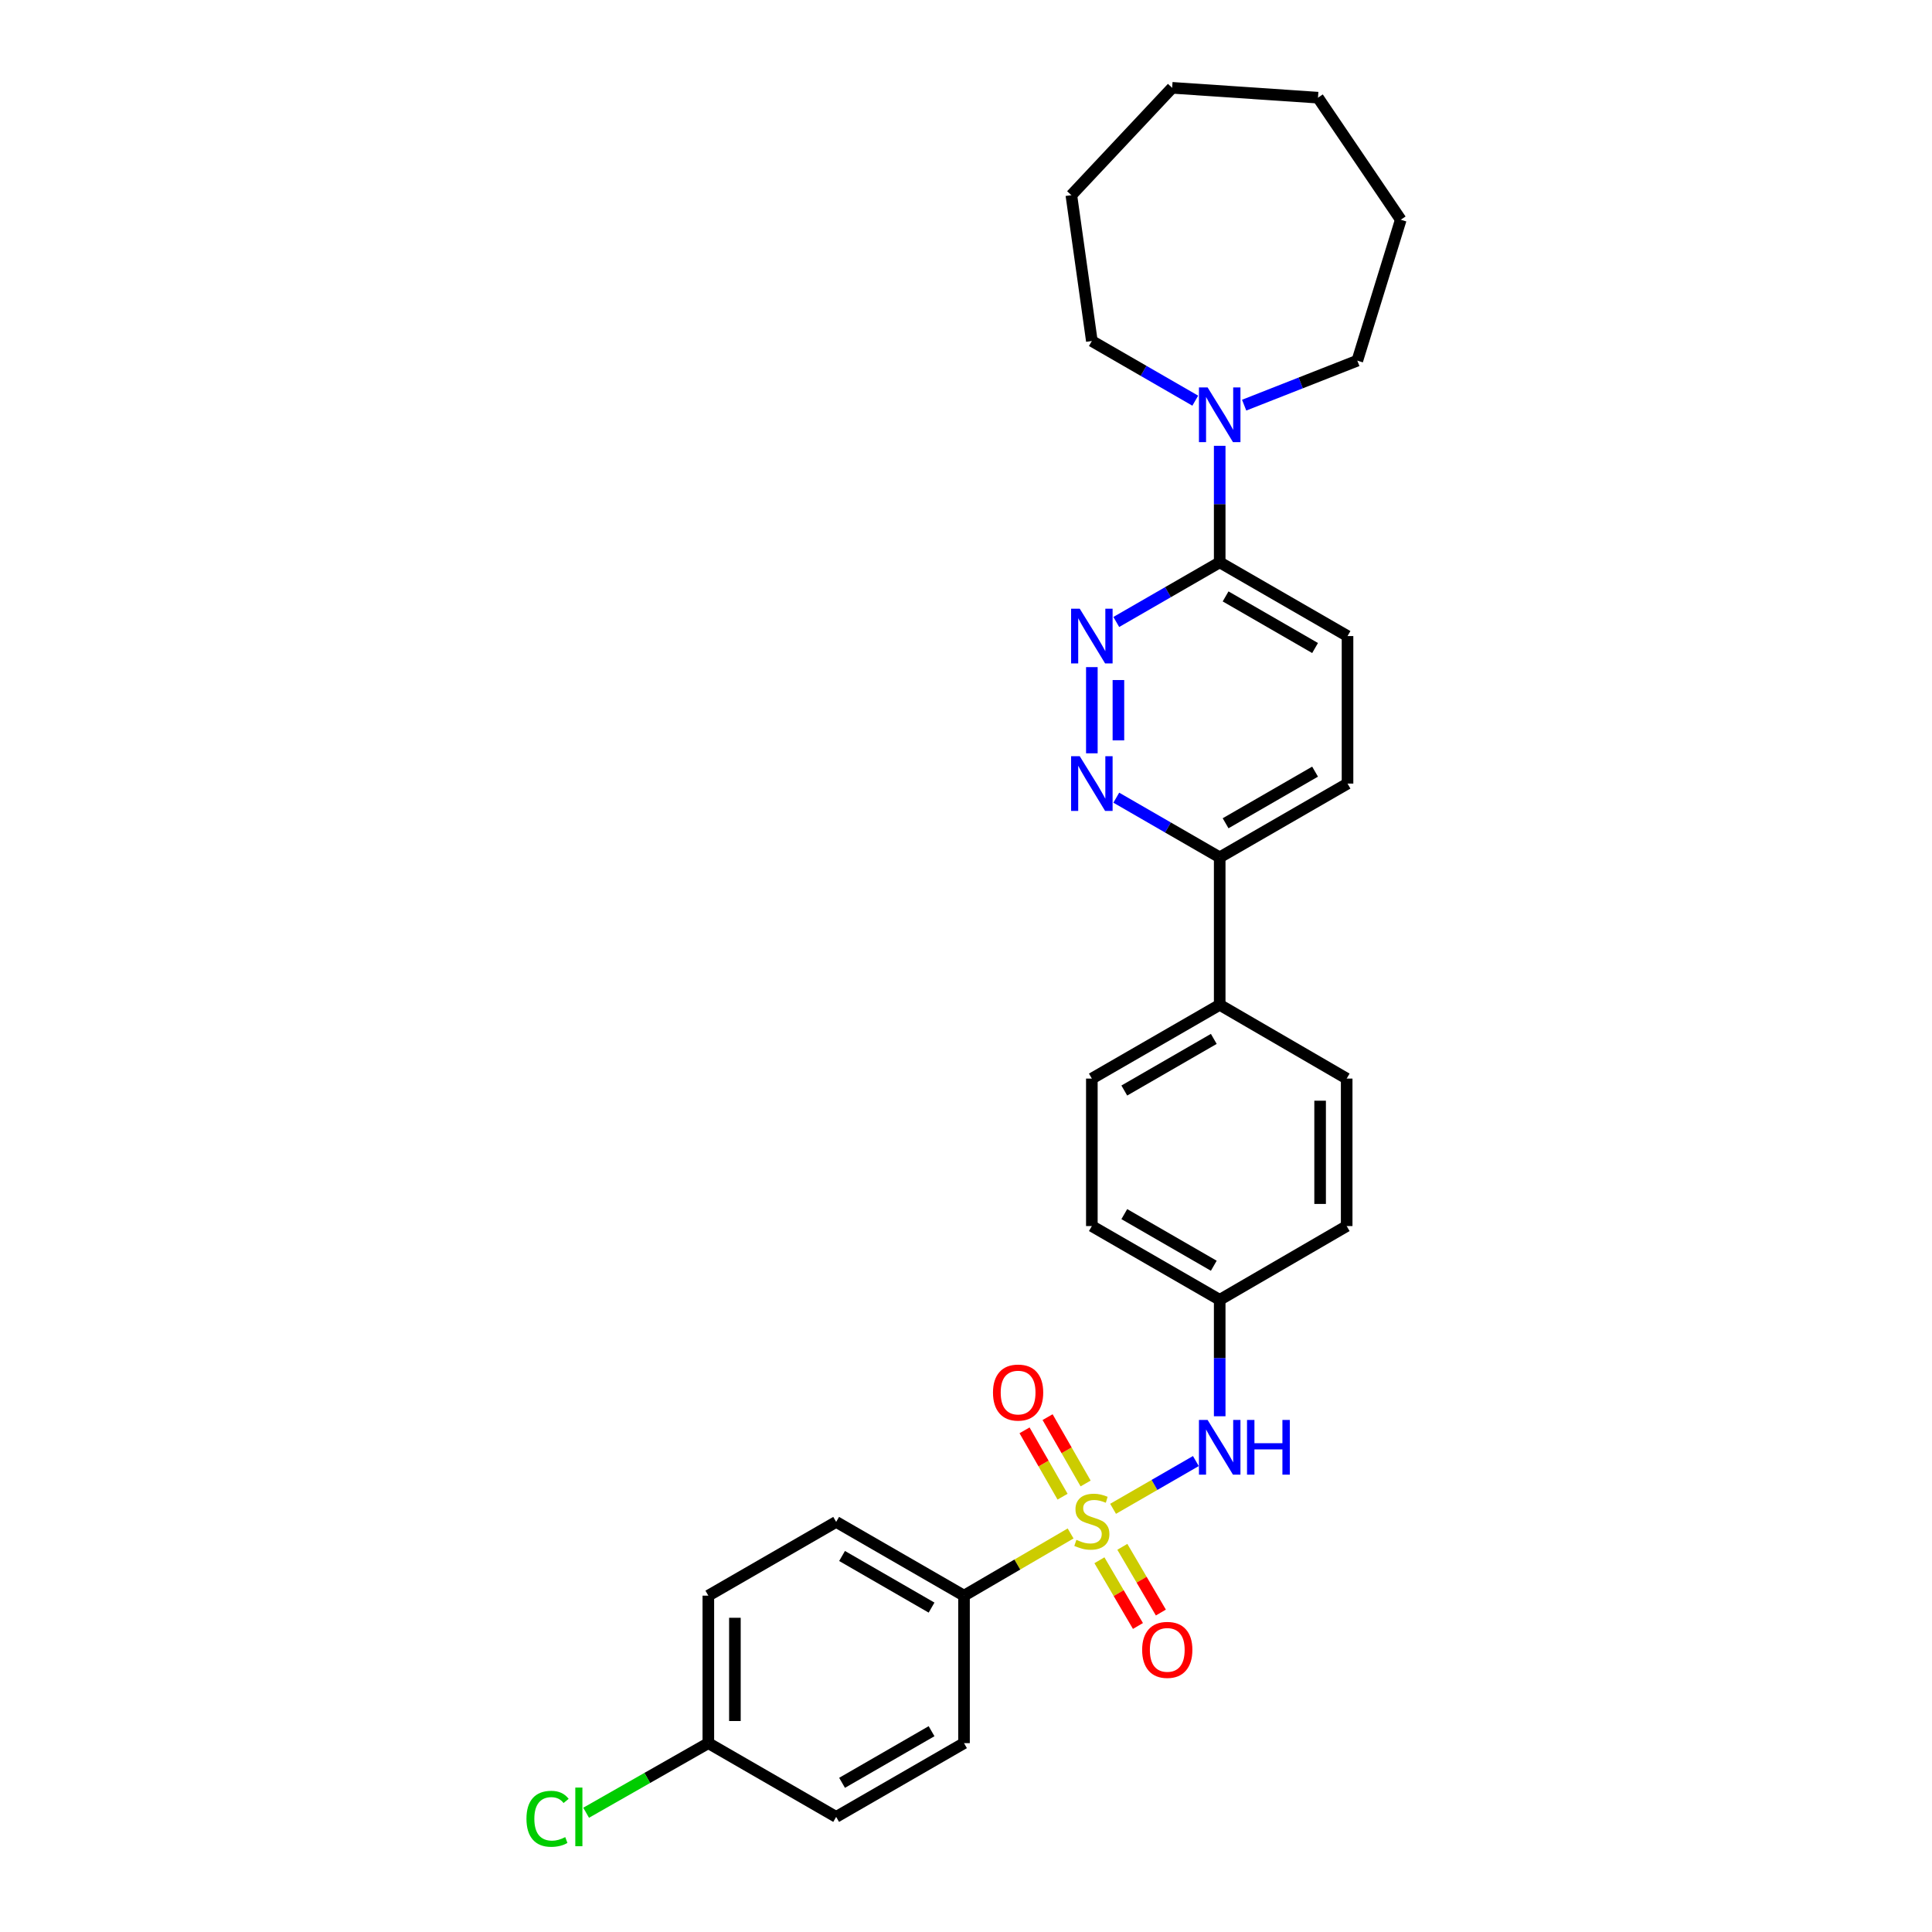 <?xml version='1.0' encoding='iso-8859-1'?>
<svg version='1.1' baseProfile='full'
              xmlns='http://www.w3.org/2000/svg'
                      xmlns:rdkit='http://www.rdkit.org/xml'
                      xmlns:xlink='http://www.w3.org/1999/xlink'
                  xml:space='preserve'
width='1000px' height='1000px' viewBox='0 0 1000 1000'>
<!-- END OF HEADER -->
<rect style='opacity:1.0;fill:#FFFFFF;stroke:none' width='1000' height='1000' x='0' y='0'> </rect>
<path class='bond-2' d='M 576.129,780.96 L 597.556,768.599' style='fill:none;fill-rule:evenodd;stroke:#CCCC00;stroke-width:6px;stroke-linecap:butt;stroke-linejoin:miter;stroke-opacity:1' />
<path class='bond-2' d='M 597.556,768.599 L 618.982,756.237' style='fill:none;fill-rule:evenodd;stroke:#0000FF;stroke-width:6px;stroke-linecap:butt;stroke-linejoin:miter;stroke-opacity:1' />
<path class='bond-5' d='M 554.144,793.716 L 526.558,809.812' style='fill:none;fill-rule:evenodd;stroke:#CCCC00;stroke-width:6px;stroke-linecap:butt;stroke-linejoin:miter;stroke-opacity:1' />
<path class='bond-5' d='M 526.558,809.812 L 498.972,825.908' style='fill:none;fill-rule:evenodd;stroke:#000000;stroke-width:6px;stroke-linecap:butt;stroke-linejoin:miter;stroke-opacity:1' />
<path class='bond-6' d='M 569.062,807.587 L 579.032,824.595' style='fill:none;fill-rule:evenodd;stroke:#CCCC00;stroke-width:6px;stroke-linecap:butt;stroke-linejoin:miter;stroke-opacity:1' />
<path class='bond-6' d='M 579.032,824.595 L 589.003,841.603' style='fill:none;fill-rule:evenodd;stroke:#FF0000;stroke-width:6px;stroke-linecap:butt;stroke-linejoin:miter;stroke-opacity:1' />
<path class='bond-6' d='M 580.924,800.634 L 590.894,817.642' style='fill:none;fill-rule:evenodd;stroke:#CCCC00;stroke-width:6px;stroke-linecap:butt;stroke-linejoin:miter;stroke-opacity:1' />
<path class='bond-6' d='M 590.894,817.642 L 600.865,834.649' style='fill:none;fill-rule:evenodd;stroke:#FF0000;stroke-width:6px;stroke-linecap:butt;stroke-linejoin:miter;stroke-opacity:1' />
<path class='bond-7' d='M 561.911,767.843 L 552.069,750.673' style='fill:none;fill-rule:evenodd;stroke:#CCCC00;stroke-width:6px;stroke-linecap:butt;stroke-linejoin:miter;stroke-opacity:1' />
<path class='bond-7' d='M 552.069,750.673 L 542.228,733.503' style='fill:none;fill-rule:evenodd;stroke:#FF0000;stroke-width:6px;stroke-linecap:butt;stroke-linejoin:miter;stroke-opacity:1' />
<path class='bond-7' d='M 549.981,774.681 L 540.14,757.511' style='fill:none;fill-rule:evenodd;stroke:#CCCC00;stroke-width:6px;stroke-linecap:butt;stroke-linejoin:miter;stroke-opacity:1' />
<path class='bond-7' d='M 540.14,757.511 L 530.299,740.341' style='fill:none;fill-rule:evenodd;stroke:#FF0000;stroke-width:6px;stroke-linecap:butt;stroke-linejoin:miter;stroke-opacity:1' />
<path class='bond-0' d='M 565.139,345.299 L 565.139,389.913' style='fill:none;fill-rule:evenodd;stroke:#0000FF;stroke-width:6px;stroke-linecap:butt;stroke-linejoin:miter;stroke-opacity:1' />
<path class='bond-0' d='M 578.889,351.991 L 578.889,383.221' style='fill:none;fill-rule:evenodd;stroke:#0000FF;stroke-width:6px;stroke-linecap:butt;stroke-linejoin:miter;stroke-opacity:1' />
<path class='bond-31' d='M 577.789,321.935 L 604.552,306.501' style='fill:none;fill-rule:evenodd;stroke:#0000FF;stroke-width:6px;stroke-linecap:butt;stroke-linejoin:miter;stroke-opacity:1' />
<path class='bond-31' d='M 604.552,306.501 L 631.315,291.066' style='fill:none;fill-rule:evenodd;stroke:#000000;stroke-width:6px;stroke-linecap:butt;stroke-linejoin:miter;stroke-opacity:1' />
<path class='bond-1' d='M 577.789,412.878 L 604.552,428.319' style='fill:none;fill-rule:evenodd;stroke:#0000FF;stroke-width:6px;stroke-linecap:butt;stroke-linejoin:miter;stroke-opacity:1' />
<path class='bond-1' d='M 604.552,428.319 L 631.315,443.759' style='fill:none;fill-rule:evenodd;stroke:#000000;stroke-width:6px;stroke-linecap:butt;stroke-linejoin:miter;stroke-opacity:1' />
<path class='bond-14' d='M 631.315,733.054 L 631.315,702.92' style='fill:none;fill-rule:evenodd;stroke:#0000FF;stroke-width:6px;stroke-linecap:butt;stroke-linejoin:miter;stroke-opacity:1' />
<path class='bond-14' d='M 631.315,702.92 L 631.315,672.787' style='fill:none;fill-rule:evenodd;stroke:#000000;stroke-width:6px;stroke-linecap:butt;stroke-linejoin:miter;stroke-opacity:1' />
<path class='bond-3' d='M 631.315,291.066 L 697.475,329.23' style='fill:none;fill-rule:evenodd;stroke:#000000;stroke-width:6px;stroke-linecap:butt;stroke-linejoin:miter;stroke-opacity:1' />
<path class='bond-3' d='M 634.368,308.701 L 680.68,335.416' style='fill:none;fill-rule:evenodd;stroke:#000000;stroke-width:6px;stroke-linecap:butt;stroke-linejoin:miter;stroke-opacity:1' />
<path class='bond-4' d='M 631.315,291.066 L 631.315,260.911' style='fill:none;fill-rule:evenodd;stroke:#000000;stroke-width:6px;stroke-linecap:butt;stroke-linejoin:miter;stroke-opacity:1' />
<path class='bond-4' d='M 631.315,260.911 L 631.315,230.755' style='fill:none;fill-rule:evenodd;stroke:#0000FF;stroke-width:6px;stroke-linecap:butt;stroke-linejoin:miter;stroke-opacity:1' />
<path class='bond-23' d='M 643.968,209.71 L 673.258,198.192' style='fill:none;fill-rule:evenodd;stroke:#0000FF;stroke-width:6px;stroke-linecap:butt;stroke-linejoin:miter;stroke-opacity:1' />
<path class='bond-23' d='M 673.258,198.192 L 702.547,186.674' style='fill:none;fill-rule:evenodd;stroke:#000000;stroke-width:6px;stroke-linecap:butt;stroke-linejoin:miter;stroke-opacity:1' />
<path class='bond-24' d='M 618.665,207.387 L 591.902,191.947' style='fill:none;fill-rule:evenodd;stroke:#0000FF;stroke-width:6px;stroke-linecap:butt;stroke-linejoin:miter;stroke-opacity:1' />
<path class='bond-24' d='M 591.902,191.947 L 565.139,176.507' style='fill:none;fill-rule:evenodd;stroke:#000000;stroke-width:6px;stroke-linecap:butt;stroke-linejoin:miter;stroke-opacity:1' />
<path class='bond-12' d='M 498.972,825.908 L 432.796,787.736' style='fill:none;fill-rule:evenodd;stroke:#000000;stroke-width:6px;stroke-linecap:butt;stroke-linejoin:miter;stroke-opacity:1' />
<path class='bond-12' d='M 482.175,832.092 L 435.852,805.373' style='fill:none;fill-rule:evenodd;stroke:#000000;stroke-width:6px;stroke-linecap:butt;stroke-linejoin:miter;stroke-opacity:1' />
<path class='bond-13' d='M 498.972,825.908 L 498.972,902.25' style='fill:none;fill-rule:evenodd;stroke:#000000;stroke-width:6px;stroke-linecap:butt;stroke-linejoin:miter;stroke-opacity:1' />
<path class='bond-8' d='M 631.315,443.759 L 631.315,520.094' style='fill:none;fill-rule:evenodd;stroke:#000000;stroke-width:6px;stroke-linecap:butt;stroke-linejoin:miter;stroke-opacity:1' />
<path class='bond-11' d='M 631.315,443.759 L 697.475,405.58' style='fill:none;fill-rule:evenodd;stroke:#000000;stroke-width:6px;stroke-linecap:butt;stroke-linejoin:miter;stroke-opacity:1' />
<path class='bond-11' d='M 634.366,426.123 L 680.678,399.398' style='fill:none;fill-rule:evenodd;stroke:#000000;stroke-width:6px;stroke-linecap:butt;stroke-linejoin:miter;stroke-opacity:1' />
<path class='bond-9' d='M 631.315,520.094 L 565.139,558.273' style='fill:none;fill-rule:evenodd;stroke:#000000;stroke-width:6px;stroke-linecap:butt;stroke-linejoin:miter;stroke-opacity:1' />
<path class='bond-9' d='M 628.26,537.731 L 581.937,564.456' style='fill:none;fill-rule:evenodd;stroke:#000000;stroke-width:6px;stroke-linecap:butt;stroke-linejoin:miter;stroke-opacity:1' />
<path class='bond-30' d='M 631.315,520.094 L 697.039,558.273' style='fill:none;fill-rule:evenodd;stroke:#000000;stroke-width:6px;stroke-linecap:butt;stroke-linejoin:miter;stroke-opacity:1' />
<path class='bond-10' d='M 697.475,329.23 L 697.475,405.58' style='fill:none;fill-rule:evenodd;stroke:#000000;stroke-width:6px;stroke-linecap:butt;stroke-linejoin:miter;stroke-opacity:1' />
<path class='bond-21' d='M 432.796,787.736 L 366.636,825.908' style='fill:none;fill-rule:evenodd;stroke:#000000;stroke-width:6px;stroke-linecap:butt;stroke-linejoin:miter;stroke-opacity:1' />
<path class='bond-20' d='M 498.972,902.25 L 432.796,940.422' style='fill:none;fill-rule:evenodd;stroke:#000000;stroke-width:6px;stroke-linecap:butt;stroke-linejoin:miter;stroke-opacity:1' />
<path class='bond-20' d='M 482.175,896.065 L 435.852,922.785' style='fill:none;fill-rule:evenodd;stroke:#000000;stroke-width:6px;stroke-linecap:butt;stroke-linejoin:miter;stroke-opacity:1' />
<path class='bond-18' d='M 631.315,672.787 L 697.039,634.608' style='fill:none;fill-rule:evenodd;stroke:#000000;stroke-width:6px;stroke-linecap:butt;stroke-linejoin:miter;stroke-opacity:1' />
<path class='bond-19' d='M 631.315,672.787 L 565.139,634.608' style='fill:none;fill-rule:evenodd;stroke:#000000;stroke-width:6px;stroke-linecap:butt;stroke-linejoin:miter;stroke-opacity:1' />
<path class='bond-19' d='M 628.26,655.15 L 581.937,628.425' style='fill:none;fill-rule:evenodd;stroke:#000000;stroke-width:6px;stroke-linecap:butt;stroke-linejoin:miter;stroke-opacity:1' />
<path class='bond-15' d='M 565.139,558.273 L 565.139,634.608' style='fill:none;fill-rule:evenodd;stroke:#000000;stroke-width:6px;stroke-linecap:butt;stroke-linejoin:miter;stroke-opacity:1' />
<path class='bond-16' d='M 697.039,558.273 L 697.039,634.608' style='fill:none;fill-rule:evenodd;stroke:#000000;stroke-width:6px;stroke-linecap:butt;stroke-linejoin:miter;stroke-opacity:1' />
<path class='bond-16' d='M 683.289,569.723 L 683.289,623.158' style='fill:none;fill-rule:evenodd;stroke:#000000;stroke-width:6px;stroke-linecap:butt;stroke-linejoin:miter;stroke-opacity:1' />
<path class='bond-17' d='M 366.636,902.25 L 432.796,940.422' style='fill:none;fill-rule:evenodd;stroke:#000000;stroke-width:6px;stroke-linecap:butt;stroke-linejoin:miter;stroke-opacity:1' />
<path class='bond-22' d='M 366.636,902.25 L 335.009,920.263' style='fill:none;fill-rule:evenodd;stroke:#000000;stroke-width:6px;stroke-linecap:butt;stroke-linejoin:miter;stroke-opacity:1' />
<path class='bond-22' d='M 335.009,920.263 L 303.381,938.275' style='fill:none;fill-rule:evenodd;stroke:#00CC00;stroke-width:6px;stroke-linecap:butt;stroke-linejoin:miter;stroke-opacity:1' />
<path class='bond-29' d='M 366.636,902.25 L 366.636,825.908' style='fill:none;fill-rule:evenodd;stroke:#000000;stroke-width:6px;stroke-linecap:butt;stroke-linejoin:miter;stroke-opacity:1' />
<path class='bond-29' d='M 380.386,890.799 L 380.386,837.359' style='fill:none;fill-rule:evenodd;stroke:#000000;stroke-width:6px;stroke-linecap:butt;stroke-linejoin:miter;stroke-opacity:1' />
<path class='bond-25' d='M 702.547,186.674 L 725.036,113.738' style='fill:none;fill-rule:evenodd;stroke:#000000;stroke-width:6px;stroke-linecap:butt;stroke-linejoin:miter;stroke-opacity:1' />
<path class='bond-26' d='M 565.139,176.507 L 554.529,101.027' style='fill:none;fill-rule:evenodd;stroke:#000000;stroke-width:6px;stroke-linecap:butt;stroke-linejoin:miter;stroke-opacity:1' />
<path class='bond-27' d='M 725.036,113.738 L 682.189,50.557' style='fill:none;fill-rule:evenodd;stroke:#000000;stroke-width:6px;stroke-linecap:butt;stroke-linejoin:miter;stroke-opacity:1' />
<path class='bond-28' d='M 554.529,101.027 L 606.702,45.455' style='fill:none;fill-rule:evenodd;stroke:#000000;stroke-width:6px;stroke-linecap:butt;stroke-linejoin:miter;stroke-opacity:1' />
<path class='bond-32' d='M 682.189,50.557 L 606.702,45.455' style='fill:none;fill-rule:evenodd;stroke:#000000;stroke-width:6px;stroke-linecap:butt;stroke-linejoin:miter;stroke-opacity:1' />
<path  class='atom-0' d='M 557.139 797.021
Q 557.459 797.141, 558.779 797.701
Q 560.099 798.261, 561.539 798.621
Q 563.019 798.941, 564.459 798.941
Q 567.139 798.941, 568.699 797.661
Q 570.259 796.341, 570.259 794.061
Q 570.259 792.501, 569.459 791.541
Q 568.699 790.581, 567.499 790.061
Q 566.299 789.541, 564.299 788.941
Q 561.779 788.181, 560.259 787.461
Q 558.779 786.741, 557.699 785.221
Q 556.659 783.701, 556.659 781.141
Q 556.659 777.581, 559.059 775.381
Q 561.499 773.181, 566.299 773.181
Q 569.579 773.181, 573.299 774.741
L 572.379 777.821
Q 568.979 776.421, 566.419 776.421
Q 563.659 776.421, 562.139 777.581
Q 560.619 778.701, 560.659 780.661
Q 560.659 782.181, 561.419 783.101
Q 562.219 784.021, 563.339 784.541
Q 564.499 785.061, 566.419 785.661
Q 568.979 786.461, 570.499 787.261
Q 572.019 788.061, 573.099 789.701
Q 574.219 791.301, 574.219 794.061
Q 574.219 797.981, 571.579 800.101
Q 568.979 802.181, 564.619 802.181
Q 562.099 802.181, 560.179 801.621
Q 558.299 801.101, 556.059 800.181
L 557.139 797.021
' fill='#CCCC00'/>
<path  class='atom-1' d='M 558.879 315.07
L 568.159 330.07
Q 569.079 331.55, 570.559 334.23
Q 572.039 336.91, 572.119 337.07
L 572.119 315.07
L 575.879 315.07
L 575.879 343.39
L 571.999 343.39
L 562.039 326.99
Q 560.879 325.07, 559.639 322.87
Q 558.439 320.67, 558.079 319.99
L 558.079 343.39
L 554.399 343.39
L 554.399 315.07
L 558.879 315.07
' fill='#0000FF'/>
<path  class='atom-2' d='M 558.879 391.42
L 568.159 406.42
Q 569.079 407.9, 570.559 410.58
Q 572.039 413.26, 572.119 413.42
L 572.119 391.42
L 575.879 391.42
L 575.879 419.74
L 571.999 419.74
L 562.039 403.34
Q 560.879 401.42, 559.639 399.22
Q 558.439 397.02, 558.079 396.34
L 558.079 419.74
L 554.399 419.74
L 554.399 391.42
L 558.879 391.42
' fill='#0000FF'/>
<path  class='atom-3' d='M 625.055 734.962
L 634.335 749.962
Q 635.255 751.442, 636.735 754.122
Q 638.215 756.802, 638.295 756.962
L 638.295 734.962
L 642.055 734.962
L 642.055 763.282
L 638.175 763.282
L 628.215 746.882
Q 627.055 744.962, 625.815 742.762
Q 624.615 740.562, 624.255 739.882
L 624.255 763.282
L 620.575 763.282
L 620.575 734.962
L 625.055 734.962
' fill='#0000FF'/>
<path  class='atom-3' d='M 645.455 734.962
L 649.295 734.962
L 649.295 747.002
L 663.775 747.002
L 663.775 734.962
L 667.615 734.962
L 667.615 763.282
L 663.775 763.282
L 663.775 750.202
L 649.295 750.202
L 649.295 763.282
L 645.455 763.282
L 645.455 734.962
' fill='#0000FF'/>
<path  class='atom-5' d='M 625.055 200.526
L 634.335 215.526
Q 635.255 217.006, 636.735 219.686
Q 638.215 222.366, 638.295 222.526
L 638.295 200.526
L 642.055 200.526
L 642.055 228.846
L 638.175 228.846
L 628.215 212.446
Q 627.055 210.526, 625.815 208.326
Q 624.615 206.126, 624.255 205.446
L 624.255 228.846
L 620.575 228.846
L 620.575 200.526
L 625.055 200.526
' fill='#0000FF'/>
<path  class='atom-7' d='M 591.174 853.969
Q 591.174 847.169, 594.534 843.369
Q 597.894 839.569, 604.174 839.569
Q 610.454 839.569, 613.814 843.369
Q 617.174 847.169, 617.174 853.969
Q 617.174 860.849, 613.774 864.769
Q 610.374 868.649, 604.174 868.649
Q 597.934 868.649, 594.534 864.769
Q 591.174 860.889, 591.174 853.969
M 604.174 865.449
Q 608.494 865.449, 610.814 862.569
Q 613.174 859.649, 613.174 853.969
Q 613.174 848.409, 610.814 845.609
Q 608.494 842.769, 604.174 842.769
Q 599.854 842.769, 597.494 845.569
Q 595.174 848.369, 595.174 853.969
Q 595.174 859.689, 597.494 862.569
Q 599.854 865.449, 604.174 865.449
' fill='#FF0000'/>
<path  class='atom-8' d='M 513.968 720.785
Q 513.968 713.985, 517.328 710.185
Q 520.688 706.385, 526.968 706.385
Q 533.248 706.385, 536.608 710.185
Q 539.968 713.985, 539.968 720.785
Q 539.968 727.665, 536.568 731.585
Q 533.168 735.465, 526.968 735.465
Q 520.728 735.465, 517.328 731.585
Q 513.968 727.705, 513.968 720.785
M 526.968 732.265
Q 531.288 732.265, 533.608 729.385
Q 535.968 726.465, 535.968 720.785
Q 535.968 715.225, 533.608 712.425
Q 531.288 709.585, 526.968 709.585
Q 522.648 709.585, 520.288 712.385
Q 517.968 715.185, 517.968 720.785
Q 517.968 726.505, 520.288 729.385
Q 522.648 732.265, 526.968 732.265
' fill='#FF0000'/>
<path  class='atom-23' d='M 272.493 941.402
Q 272.493 934.362, 275.773 930.682
Q 279.093 926.962, 285.373 926.962
Q 291.213 926.962, 294.333 931.082
L 291.693 933.242
Q 289.413 930.242, 285.373 930.242
Q 281.093 930.242, 278.813 933.122
Q 276.573 935.962, 276.573 941.402
Q 276.573 947.002, 278.893 949.882
Q 281.253 952.762, 285.813 952.762
Q 288.933 952.762, 292.573 950.882
L 293.693 953.882
Q 292.213 954.842, 289.973 955.402
Q 287.733 955.962, 285.253 955.962
Q 279.093 955.962, 275.773 952.202
Q 272.493 948.442, 272.493 941.402
' fill='#00CC00'/>
<path  class='atom-23' d='M 297.773 925.242
L 301.453 925.242
L 301.453 955.602
L 297.773 955.602
L 297.773 925.242
' fill='#00CC00'/>
</svg>
